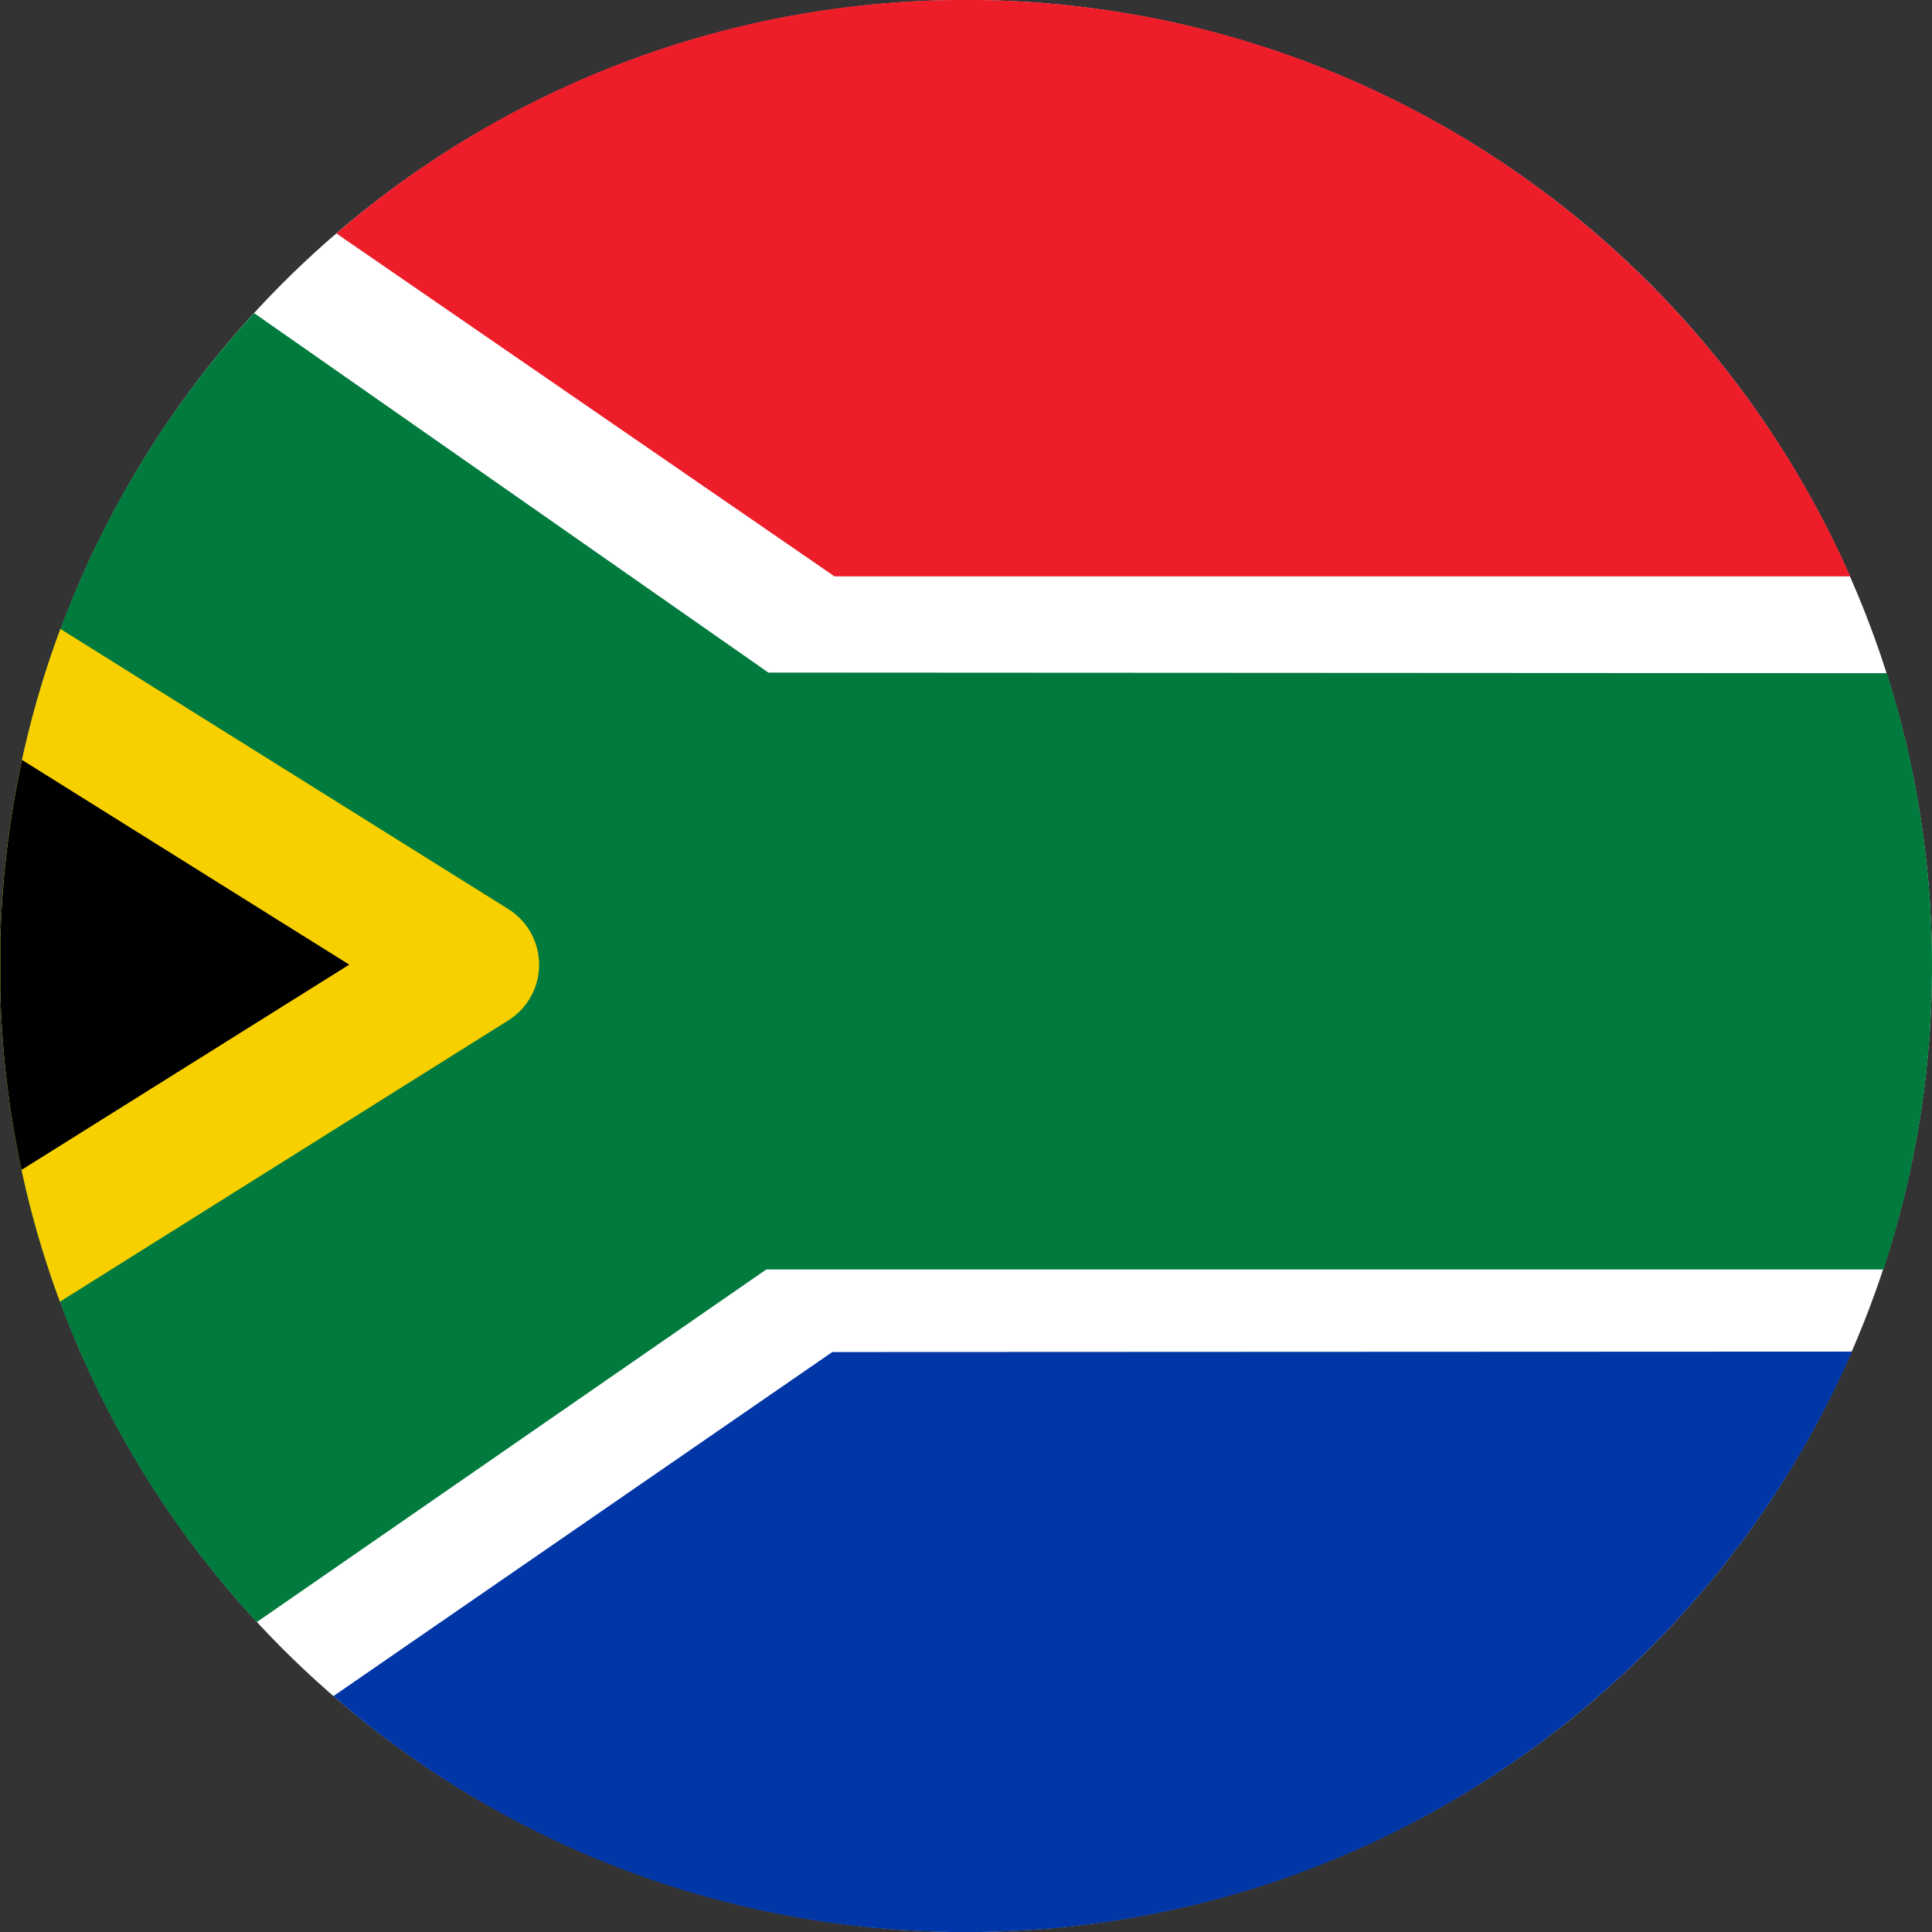 <?xml version="1.0" encoding="UTF-8"?>
<svg xmlns="http://www.w3.org/2000/svg" height="512" viewBox="0 0 480 480" width="512">
  <rect x="0" y="0" width="480" height="480" fill="#333333" stroke="none"/>
  <g id="Layer_2" data-name="Layer 2">
    <g id="South_Africa" data-name="South Africa">
      <circle cx="240" cy="240" fill="#fff" r="240"></circle>
      <path d="m480 239.91v.19a239.7 239.7 0 0 1 -12.08 75.29h-277.53l-126.59 87.61a239.77 239.77 0 0 1 -48.91-79.6 236.91 236.91 0 0 1 -9.54-32.77 239.87 239.87 0 0 1 -5.27-44.43.11.11 0 0 1 0-.08q0-6.1 0-12.22a.17.17 0 0 1 0-.1 239.09 239.09 0 0 1 63.06-156l127.76 89.3 277.87.15a239.64 239.64 0 0 1 11.23 72.66z" fill="#007a3d"></path>
      <path d="m133.94 239.66a16.34 16.34 0 0 1 -7.67 13.87l-111.38 69.87a236.91 236.91 0 0 1 -9.54-32.77 239.87 239.87 0 0 1 -5.27-44.43.11.11 0 0 1 0-.08q0-6.1 0-12.22a.17.17 0 0 1 0-.1 238.72 238.72 0 0 1 14.92-77.55l111.25 69.58a16.32 16.32 0 0 1 7.69 13.83z" fill="#f8d000"></path>
      <path d="m86.77 239.66-81.42 51a239.87 239.87 0 0 1 -5.27-44.46.11.11 0 0 1 0-.08q0-6.1 0-12.22a.17.17 0 0 1 0-.1 240.64 240.64 0 0 1 5.39-45z"></path>
      <path d="m460.12 335.8c-36.52 83.81-119.51 142.71-216.43 144.2h-7.39a239.07 239.07 0 0 1 -153.46-58.61l123.94-85.48z" fill="#0136a6"></path>
      <path d="m459.68 143.19h-252.36l-123.74-85.19a239 239 0 0 1 153.32-58h6.2c96.78 1.25 179.75 59.75 216.58 143.19z" fill="#ed1d2a"></path>
    </g>
  </g>
</svg>
